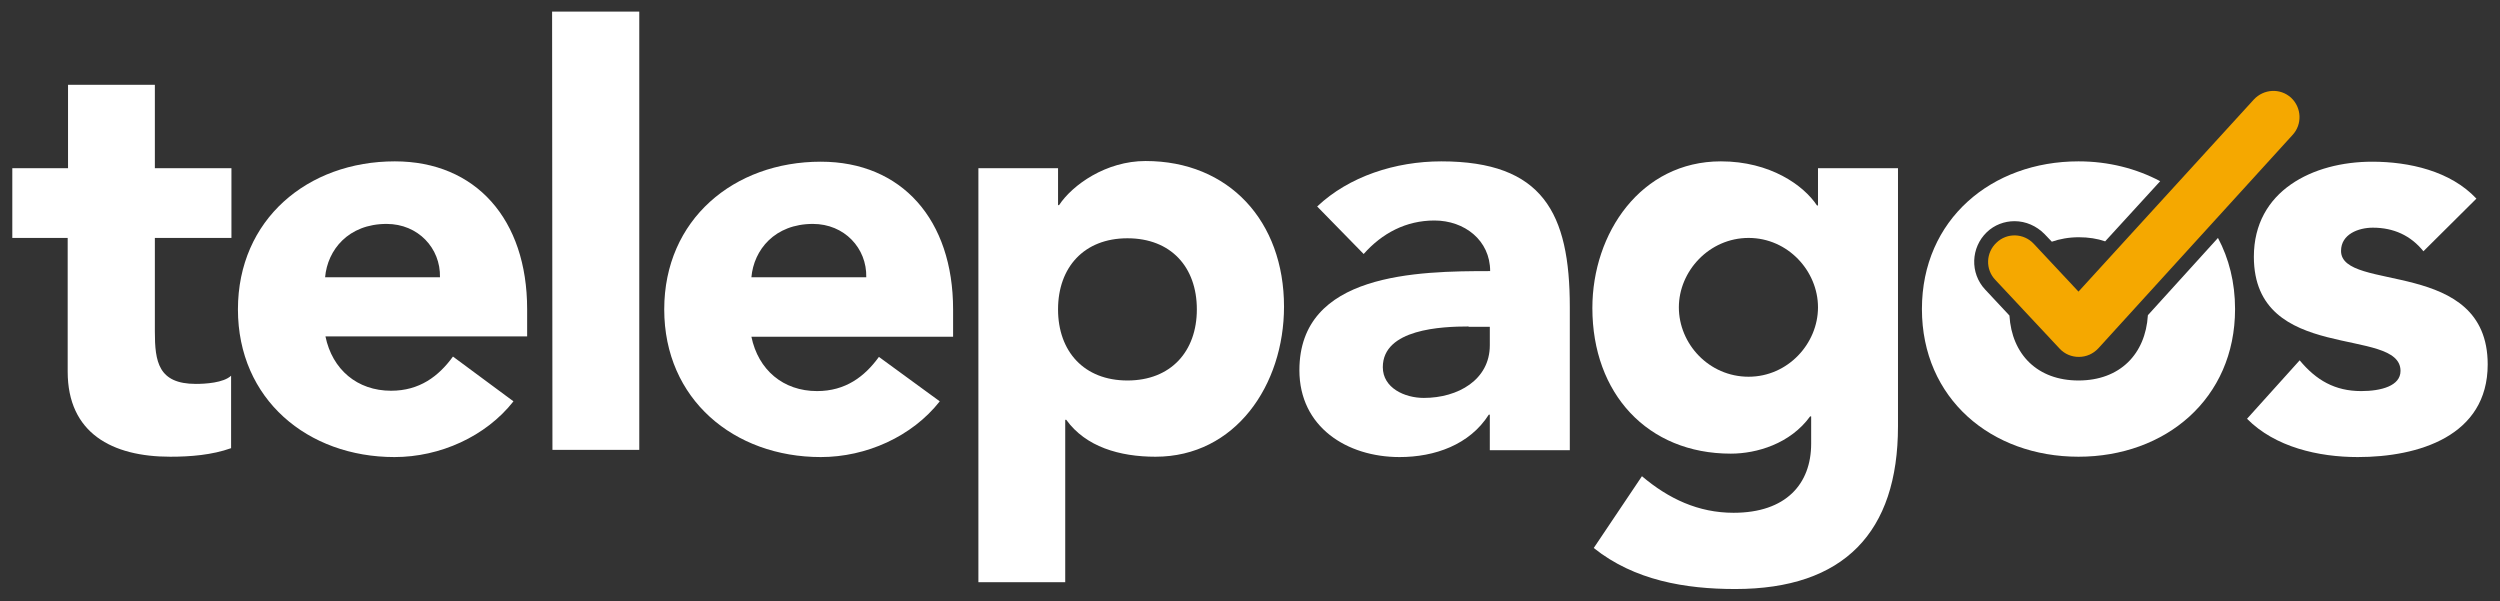 <?xml version="1.0" encoding="utf-8"?>
<!-- Generator: Adobe Illustrator 24.3.0, SVG Export Plug-In . SVG Version: 6.00 Build 0)  -->
<svg version="1.1" id="Capa_1" xmlns="http://www.w3.org/2000/svg" xmlns:xlink="http://www.w3.org/1999/xlink" x="0px" y="0px"
	 viewBox="0 0 731.3 175.8" style="enable-background:new 0 0 731.3 175.8;" xml:space="preserve">
<rect x="0" y="0" width="731.3" height="175.8" fill="#333333" stroke="none"/>
<style type="text/css">
	.st0{fill:#FFFFFF;}
	.st1{fill:#F5A800;}
</style>
<g>
	<path id="XMLID_149_" class="st0" d="M67.7,69.6H45.3V97c0,8.8,1,15.3,12,15.3c2.7,0,8.1-0.3,10.3-2.4v21.2
		c-5.6,2-11.9,2.5-17.8,2.5c-17,0-30-6.9-30-24.9V69.6H3.6V49.2h16.3V24.8h25.4v24.4h22.4V69.6z"/>
	<path id="XMLID_121_" class="st0" d="M150.2,117.4c-8.1,10.3-21.5,16.3-34.8,16.3c-25.4,0-45.8-16.9-45.8-43.2S90,47.2,115.5,47.2
		c23.7,0,38.7,17,38.7,43.2v8h-59c2,9.7,9.3,15.9,19.2,15.9c8.3,0,13.9-4.2,18.1-10L150.2,117.4z M128.7,81.1
		c0.2-8.5-6.4-15.6-15.6-15.6c-11.2,0-17.3,7.6-18,15.6H128.7z"/>
	<path id="XMLID_116_" class="st0" d="M161.5,3.4H187v128.2h-25.4L161.5,3.4L161.5,3.4z"/>
	<path id="XMLID_103_" class="st0" d="M274.9,117.4c-8.1,10.3-21.5,16.3-34.8,16.3c-25.4,0-45.8-16.9-45.8-43.2s20.4-43.2,45.8-43.2
		c23.7,0,38.7,17,38.7,43.2v8h-59c2,9.7,9.3,15.9,19.2,15.9c8.3,0,13.9-4.2,18.1-10L274.9,117.4z M253.4,81.1
		c0.2-8.5-6.4-15.6-15.6-15.6c-11.2,0-17.3,7.6-18,15.6H253.4z"/>
	<path id="XMLID_92_" class="st0" d="M286.1,49.2h23.4v10.8h0.3c3.9-5.9,13.7-12.9,25.3-12.9c24.4,0,40.5,17.6,40.5,42.6
		c0,22.9-14.2,43.9-37.6,43.9c-10.5,0-20.4-2.9-26.1-10.8h-0.3v47.5h-25.4V49.2z M329.8,111.3c12.7,0,20.3-8.5,20.3-20.8
		c0-12.4-7.6-20.8-20.3-20.8s-20.3,8.5-20.3,20.8S317.1,111.3,329.8,111.3z"/>
	<path id="XMLID_80_" class="st0" d="M435.8,121.3h-0.3c-5.6,8.8-15.8,12.4-26.1,12.4c-15.4,0-29.3-8.8-29.3-25.4
		c0-28.5,34.6-29,55.8-29c0-9-7.5-14.8-16.3-14.8c-8.3,0-15.3,3.7-20.7,9.8l-13.6-13.9c9.3-8.8,22.9-13.2,36.3-13.2
		c29.7,0,37.6,15.1,37.6,42.6v41.9h-23.4L435.8,121.3L435.8,121.3z M429.6,95.5c-7.8,0-25.1,0.7-25.1,11.9c0,6.1,6.4,9,12,9
		c10,0,19.3-5.3,19.3-15.4v-5.4H429.6z"/>
	<path id="XMLID_53_" class="st0" d="M555.2,124.7c0,31-15.8,47.6-47.6,47.6c-14.6,0-29.5-2.5-41.4-12l14.1-21
		c7.8,6.6,16.5,10.7,26.8,10.7c15.4,0,22.7-8.5,22.7-20.2v-8h-0.3c-5.8,8-15.6,10.9-23.2,10.9c-24.4,0-40.5-17.6-40.5-42.6
		c0-21.9,14.2-42.9,37.6-42.9c14.4,0,24.2,7,28.1,12.9h0.3V49.2h23.4L555.2,124.7L555.2,124.7z M511.5,110.2
		c11.5,0,20.3-9.7,20.3-20.3s-8.8-20.3-20.3-20.3c-11.5,0-20.4,9.7-20.4,20.3C491.1,100.6,499.9,110.2,511.5,110.2z"/>
	<path id="XMLID_52_" class="st1" d="M670.2,28.6c-3.2-2.9-8-2.6-10.9,0.5L608,85.3l-13.1-14c-2.9-3.1-7.8-3.3-10.9-0.3
		c-3.1,2.9-3.3,7.8-0.3,10.9l18.8,20.1c1.5,1.6,3.5,2.4,5.6,2.4c0,0,0,0,0,0c2.2,0,4.2-0.9,5.7-2.5l56.8-62.4
		C673.5,36.4,673.3,31.5,670.2,28.6z"/>
	<path class="st0" d="M628.3,92.2c-0.7,11.4-8.2,19.1-20.3,19.1c-12,0-19.5-7.6-20.2-19l-7.1-7.6c-4.5-4.8-4.2-12.3,0.5-16.8
		c2.2-2.1,5.1-3.2,8.1-3.2c3.3,0,6.4,1.4,8.7,3.7l2.2,2.3c2.3-0.8,5-1.3,7.9-1.3c2.8,0,5.4,0.4,7.7,1.2L631.9,53
		c-7-3.7-15.1-5.8-23.9-5.8c-25.4,0-45.8,17-45.8,43.2s20.3,43.2,45.8,43.2c25.4,0,45.8-16.9,45.8-43.2c0-7.8-1.8-14.8-5-20.8
		L628.3,92.2z"/>
	<path id="XMLID_34_" class="st0" d="M708.9,73.5c-3.7-4.6-8.7-6.9-14.8-6.9c-4.2,0-9.3,1.9-9.3,6.8c0,12.2,42.9,1.9,42.9,33.2
		c0,21-20.3,27.1-38,27.1c-11.5,0-24.2-2.9-32.4-11.2l15.4-17.1c4.8,5.8,10.3,9,18,9c5.8,0,11.5-1.5,11.5-5.9
		c0-13.2-42.9-2-42.9-33.4c0-19.3,17.3-27.8,34.6-27.8c10.8,0,22.9,2.7,30.5,10.8L708.9,73.5z"/>
</g>
</svg>
